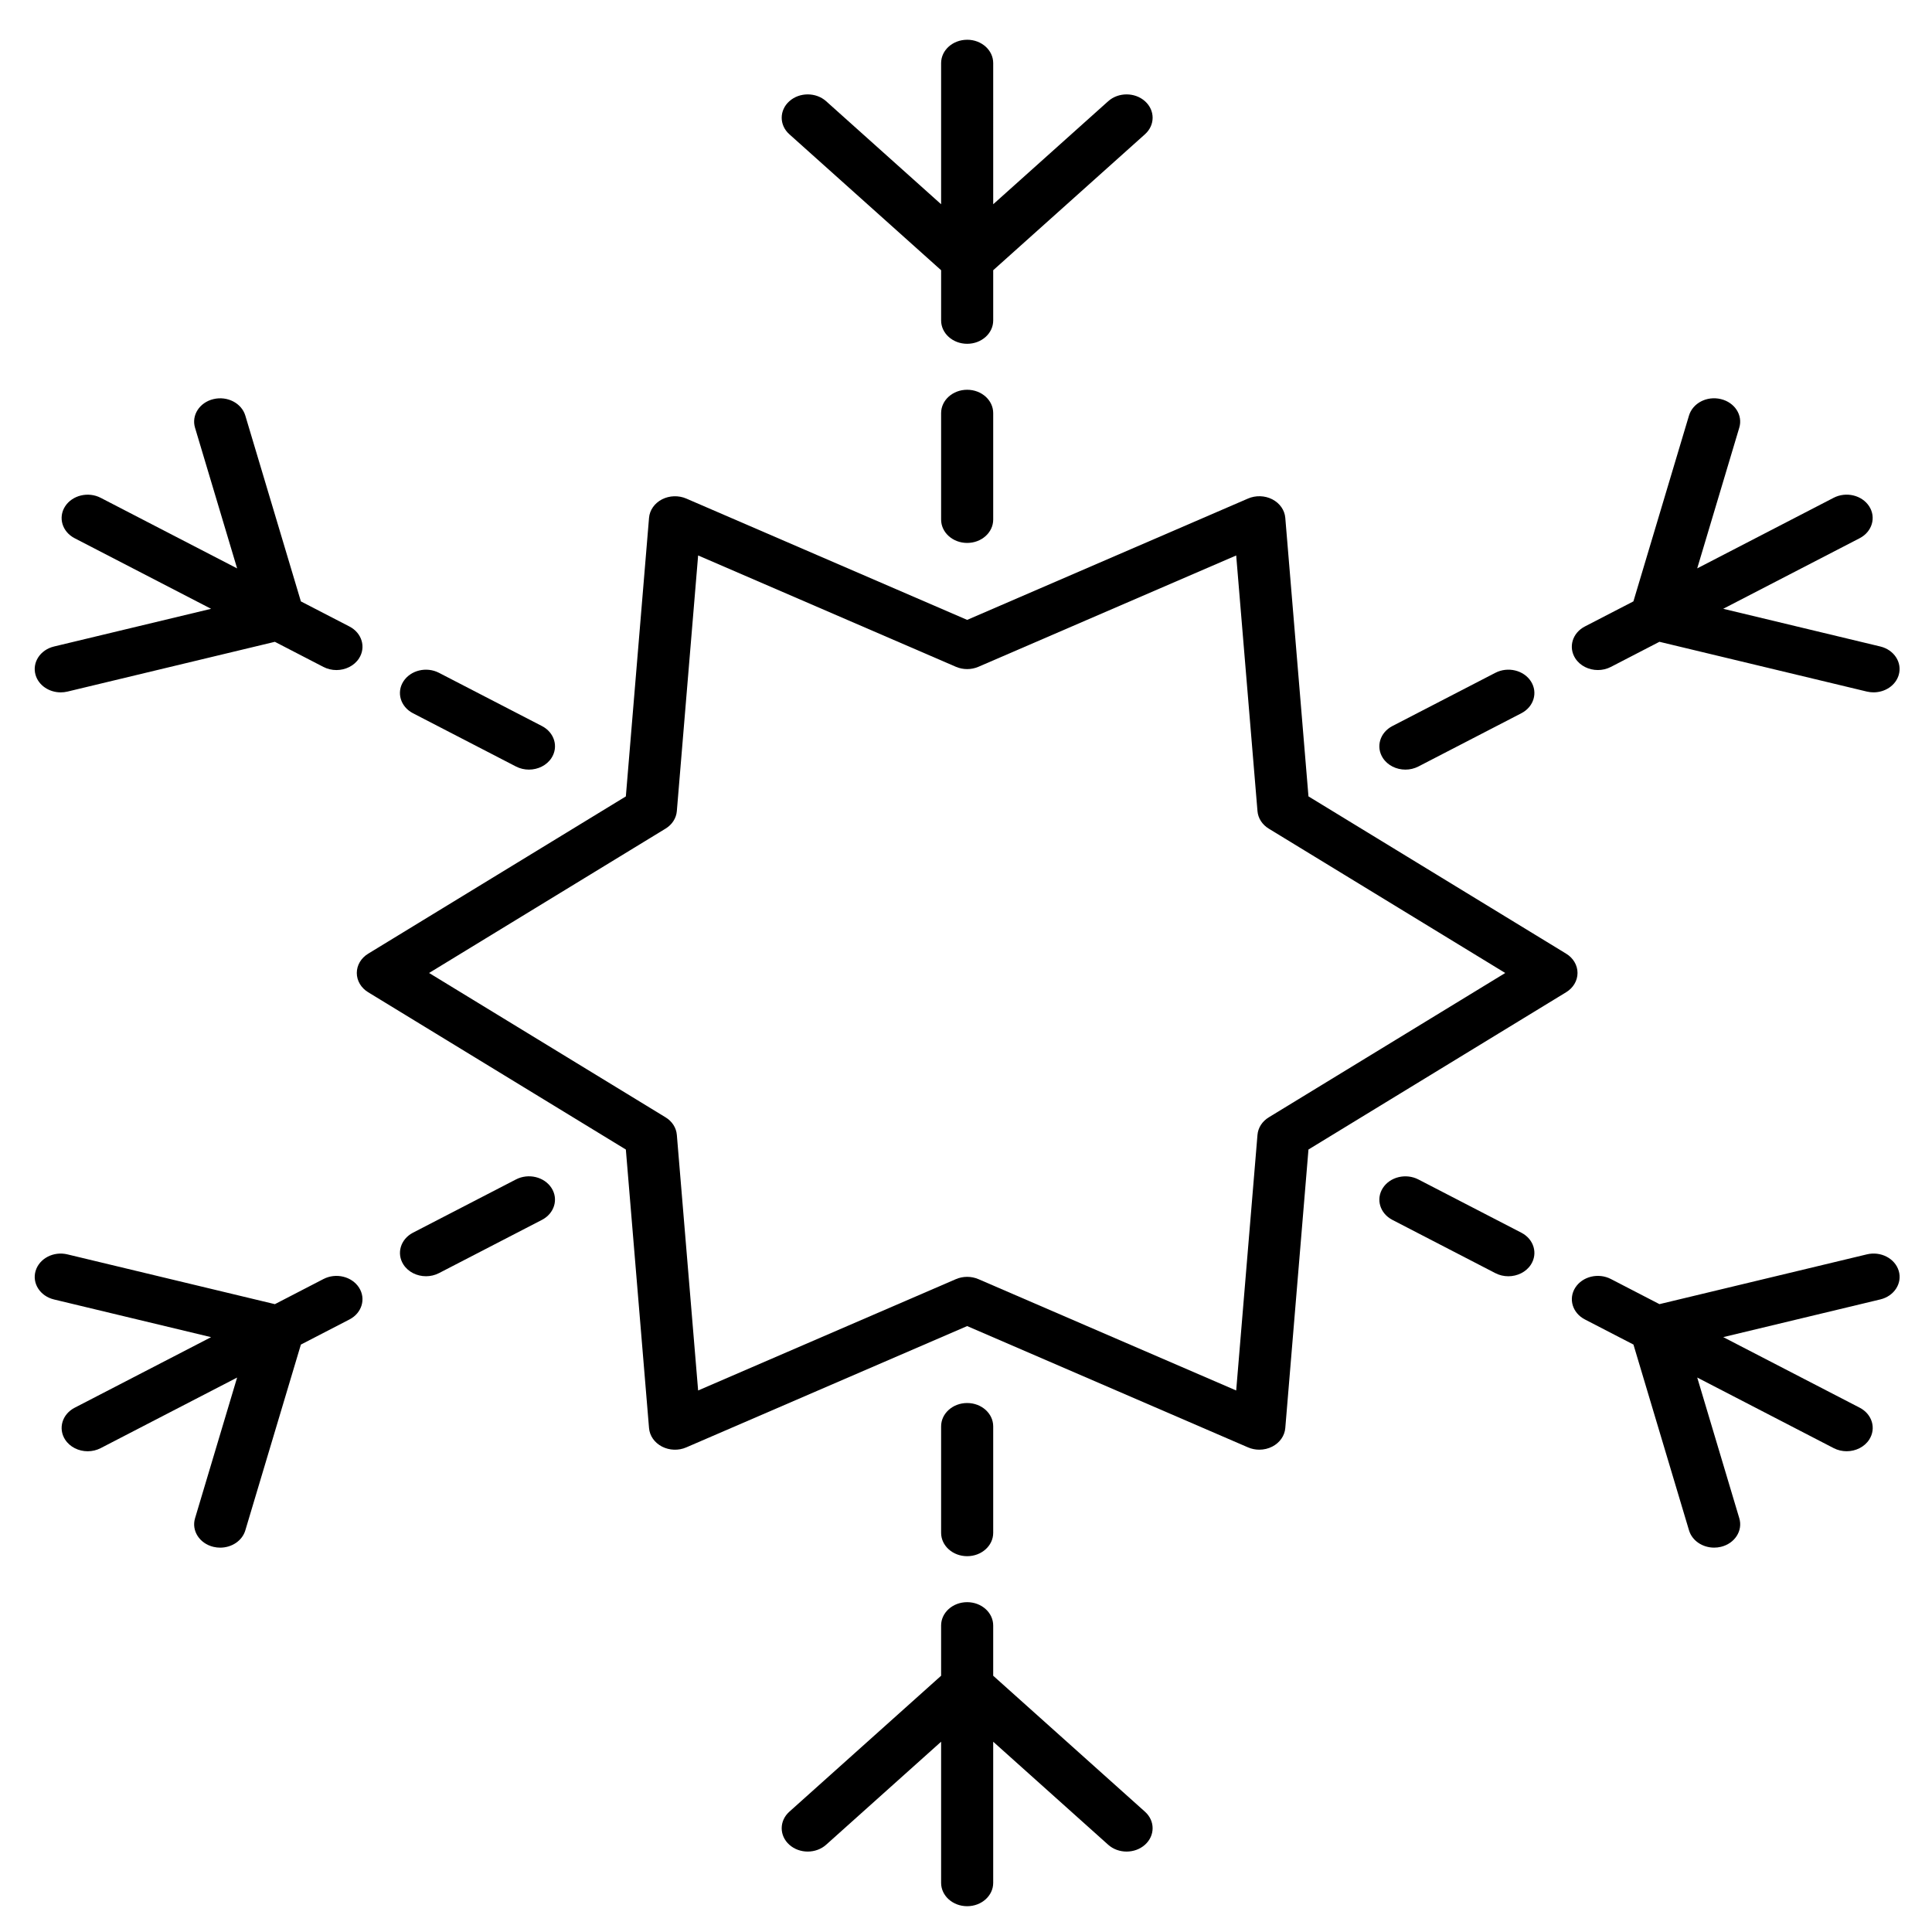 <?xml version="1.0" encoding="UTF-8" standalone="no"?>
<!-- icon666.com - MILLIONS vector ICONS FREE -->

<svg
   id="Layer_1"
   enable-background="new 0 0 100 100"
   viewBox="0 0 100 100"
   version="1.1"
   sodipodi:docname="frozen.svg"
   inkscape:version="1.3.2 (091e20e, 2023-11-25, custom)"
   xmlns:inkscape="http://www.inkscape.org/namespaces/inkscape"
   xmlns:sodipodi="http://sodipodi.sourceforge.net/DTD/sodipodi-0.dtd"
   xmlns="http://www.w3.org/2000/svg"
   xmlns:svg="http://www.w3.org/2000/svg">
  <defs
     id="defs13" />
  <sodipodi:namedview
     id="namedview13"
     pagecolor="#ffffff"
     bordercolor="#000000"
     borderopacity="0.25"
     inkscape:showpageshadow="2"
     inkscape:pageopacity="0.0"
     inkscape:pagecheckerboard="0"
     inkscape:deskcolor="#d1d1d1"
     showgrid="false"
     inkscape:zoom="8.31"
     inkscape:cx="50"
     inkscape:cy="50"
     inkscape:window-width="1920"
     inkscape:window-height="1027"
     inkscape:window-x="1912"
     inkscape:window-y="-8"
     inkscape:window-maximized="1"
     inkscape:current-layer="Layer_1" />
  <path
     d="m 35.523,25.806 c -0.4,-0.173 -0.872,-0.158 -1.259,0.041 -0.386,0.2 -0.637,0.558 -0.67,0.956 l -1.2,14.419 -13.337,8.141 c -0.369,0.224 -0.589,0.598 -0.589,0.998 0,0.4 0.22,0.774 0.589,0.998 l 13.337,8.141 1.2,14.419 c 0.033,0.399 0.284,0.756 0.67,0.956 0.387,0.2 0.859,0.216 1.259,0.041 l 14.537,-6.278 14.537,6.278 c 0.185,0.08 0.385,0.12 0.585,0.12 0.233,0 0.466,-0.054 0.674,-0.162 0.386,-0.2 0.637,-0.558 0.67,-0.956 l 1.2,-14.419 13.337,-8.141 c 0.369,-0.224 0.589,-0.598 0.589,-0.998 0,-0.4 -0.22,-0.774 -0.589,-0.998 l -13.337,-8.141 -1.2,-14.419 c -0.033,-0.399 -0.284,-0.756 -0.67,-0.956 -0.386,-0.199 -0.858,-0.215 -1.259,-0.041 L 50.06,32.085 Z m 28.462,2.945 1.102,13.232 c 0.03,0.367 0.245,0.702 0.585,0.908 l 12.239,7.471 -12.239,7.471 c -0.34,0.206 -0.555,0.541 -0.585,0.908 L 63.985,71.971 50.645,66.209 c -0.185,-0.08 -0.385,-0.12 -0.585,-0.12 -0.2,0 -0.4,0.04 -0.585,0.12 L 36.135,71.971 35.033,58.74 C 35.003,58.373 34.788,58.038 34.448,57.832 L 22.209,50.361 34.448,42.89 c 0.34,-0.206 0.555,-0.541 0.585,-0.908 l 1.102,-13.232 13.34,5.762 c 0.37,0.16 0.8,0.16 1.17,0 z"
     id="path1"
     style="stroke-width:1.276" />
  <path
     d="m 50.06,20.174 c -0.744,0 -1.348,0.54 -1.348,1.208 v 5.512 c 0,0.667 0.603,1.208 1.348,1.208 0.744,0 1.348,-0.54 1.348,-1.208 v -5.512 c 0,-0.667 -0.603,-1.208 -1.348,-1.208 z"
     id="path2"
     style="stroke-width:1.276" />
  <path
     d="m 50.06,2.058 c -0.744,0 -1.348,0.54 -1.348,1.208 v 7.306 l -5.951,-5.332 c -0.526,-0.472 -1.379,-0.472 -1.906,0 -0.526,0.472 -0.526,1.236 0,1.708 l 7.857,7.039 v 2.6 c 0,0.667 0.603,1.208 1.348,1.208 0.744,0 1.348,-0.54 1.348,-1.208 v -2.6 l 7.857,-7.039 c 0.526,-0.472 0.526,-1.236 0,-1.708 -0.526,-0.472 -1.379,-0.472 -1.906,0 l -5.951,5.332 V 3.265 c 0,-0.667 -0.603,-1.208 -1.348,-1.208 z"
     id="path3"
     style="stroke-width:1.276" />
  <path
     d="m 22.722,34.825 c -0.648,-0.334 -1.469,-0.134 -1.841,0.442 -0.372,0.578 -0.151,1.316 0.494,1.65 l 5.329,2.756 c 0.213,0.11 0.444,0.162 0.673,0.162 0.466,0 0.919,-0.217 1.169,-0.604 0.372,-0.578 0.151,-1.316 -0.494,-1.65 z"
     id="path4"
     style="stroke-width:1.276" />
  <path
     d="m 1.843,34.942 c 0.161,0.539 0.705,0.895 1.301,0.895 0.115,0 0.232,-0.013 0.349,-0.041 l 10.734,-2.576 2.513,1.3 c 0.213,0.11 0.444,0.162 0.673,0.162 0.466,0 0.919,-0.217 1.169,-0.604 0.372,-0.578 0.151,-1.316 -0.494,-1.65 l -2.514,-1.3 -2.876,-9.616 c -0.192,-0.645 -0.931,-1.028 -1.651,-0.854 -0.719,0.172 -1.146,0.835 -0.953,1.479 L 12.273,29.42 5.212,25.767 C 4.565,25.433 3.742,25.633 3.37,26.209 2.998,26.787 3.219,27.525 3.864,27.859 l 7.062,3.653 -8.13,1.951 C 2.077,33.635 1.65,34.298 1.843,34.942 Z"
     id="path5"
     style="stroke-width:1.276" />
  <path
     d="m 22.05,66.058 c 0.228,0 0.46,-0.052 0.673,-0.162 l 5.329,-2.756 c 0.644,-0.334 0.865,-1.072 0.494,-1.65 -0.374,-0.579 -1.195,-0.776 -1.841,-0.442 l -5.329,2.756 c -0.644,0.334 -0.865,1.072 -0.494,1.65 0.25,0.388 0.703,0.604 1.169,0.604 z"
     id="path6"
     style="stroke-width:1.276" />
  <path
     d="m 3.37,74.513 c 0.25,0.388 0.703,0.604 1.169,0.604 0.228,0 0.46,-0.052 0.673,-0.162 l 7.061,-3.653 -2.178,7.284 c -0.193,0.644 0.234,1.307 0.953,1.479 0.117,0.028 0.234,0.041 0.349,0.041 0.596,0 1.14,-0.355 1.301,-0.895 l 2.876,-9.616 2.514,-1.3 c 0.645,-0.334 0.865,-1.072 0.494,-1.65 -0.372,-0.578 -1.195,-0.777 -1.841,-0.442 l -2.513,1.3 -10.734,-2.576 c -0.723,-0.176 -1.458,0.21 -1.651,0.854 -0.193,0.644 0.234,1.307 0.953,1.479 l 8.13,1.951 -7.062,3.653 c -0.645,0.334 -0.865,1.072 -0.494,1.65 z"
     id="path7"
     style="stroke-width:1.276" />
  <path
     d="m 50.06,80.548 c 0.744,0 1.348,-0.54 1.348,-1.208 v -5.512 c 0,-0.667 -0.603,-1.208 -1.348,-1.208 -0.744,0 -1.348,0.54 -1.348,1.208 v 5.512 c 0,0.667 0.603,1.208 1.348,1.208 z"
     id="path8"
     style="stroke-width:1.276" />
  <path
     d="m 48.712,86.736 -7.857,7.039 c -0.526,0.472 -0.526,1.236 0,1.708 0.526,0.472 1.379,0.472 1.906,0 l 5.951,-5.332 v 7.306 c 0,0.667 0.603,1.208 1.348,1.208 0.744,0 1.348,-0.54 1.348,-1.208 v -7.306 l 5.951,5.332 c 0.263,0.236 0.608,0.354 0.953,0.354 0.345,0 0.69,-0.118 0.953,-0.354 0.526,-0.472 0.526,-1.236 0,-1.708 l -7.857,-7.039 v -2.6 c 0,-0.667 -0.603,-1.208 -1.348,-1.208 -0.744,0 -1.348,0.54 -1.348,1.208 z"
     id="path9"
     style="stroke-width:1.276" />
  <path
     d="m 77.398,65.897 c 0.213,0.11 0.444,0.162 0.673,0.162 0.466,0 0.919,-0.217 1.169,-0.604 0.372,-0.578 0.151,-1.316 -0.494,-1.65 l -5.329,-2.756 c -0.648,-0.334 -1.47,-0.134 -1.841,0.442 -0.372,0.578 -0.151,1.316 0.494,1.65 z"
     id="path10"
     style="stroke-width:1.276" />
  <path
     d="M 98.278,65.78 C 98.085,65.136 97.347,64.751 96.627,64.926 L 85.893,67.502 83.38,66.202 c -0.648,-0.335 -1.469,-0.134 -1.841,0.442 -0.372,0.578 -0.151,1.316 0.494,1.65 l 2.514,1.3 2.876,9.616 c 0.161,0.54 0.705,0.895 1.301,0.895 0.115,0 0.233,-0.013 0.349,-0.041 0.719,-0.172 1.146,-0.835 0.953,-1.479 l -2.178,-7.284 7.061,3.653 c 0.213,0.11 0.444,0.162 0.673,0.162 0.466,0 0.919,-0.217 1.169,-0.604 0.372,-0.578 0.151,-1.316 -0.494,-1.65 l -7.062,-3.653 8.13,-1.951 c 0.719,-0.172 1.146,-0.835 0.953,-1.479 z"
     id="path11"
     style="stroke-width:1.276" />
  <path
     d="m 77.398,34.825 -5.329,2.756 c -0.644,0.334 -0.865,1.072 -0.494,1.65 0.25,0.388 0.703,0.604 1.169,0.604 0.228,0 0.46,-0.052 0.673,-0.162 l 5.329,-2.756 c 0.644,-0.334 0.865,-1.072 0.494,-1.65 -0.372,-0.579 -1.196,-0.776 -1.841,-0.442 z"
     id="path12"
     style="stroke-width:1.276" />
  <path
     d="m 89.072,20.657 c -0.726,-0.175 -1.458,0.209 -1.651,0.854 l -2.876,9.616 -2.514,1.3 c -0.645,0.334 -0.865,1.072 -0.494,1.65 0.25,0.388 0.703,0.604 1.169,0.604 0.228,0 0.46,-0.052 0.673,-0.162 l 2.513,-1.3 10.734,2.576 c 0.117,0.028 0.234,0.041 0.349,0.041 0.596,0 1.14,-0.356 1.301,-0.895 0.193,-0.644 -0.234,-1.307 -0.953,-1.479 l -8.13,-1.951 7.062,-3.653 c 0.645,-0.334 0.865,-1.072 0.494,-1.65 -0.373,-0.579 -1.196,-0.776 -1.841,-0.442 l -7.061,3.653 2.178,-7.284 C 90.218,21.492 89.792,20.83 89.072,20.657 Z"
     id="path13"
     style="stroke-width:1.276" />
</svg>
